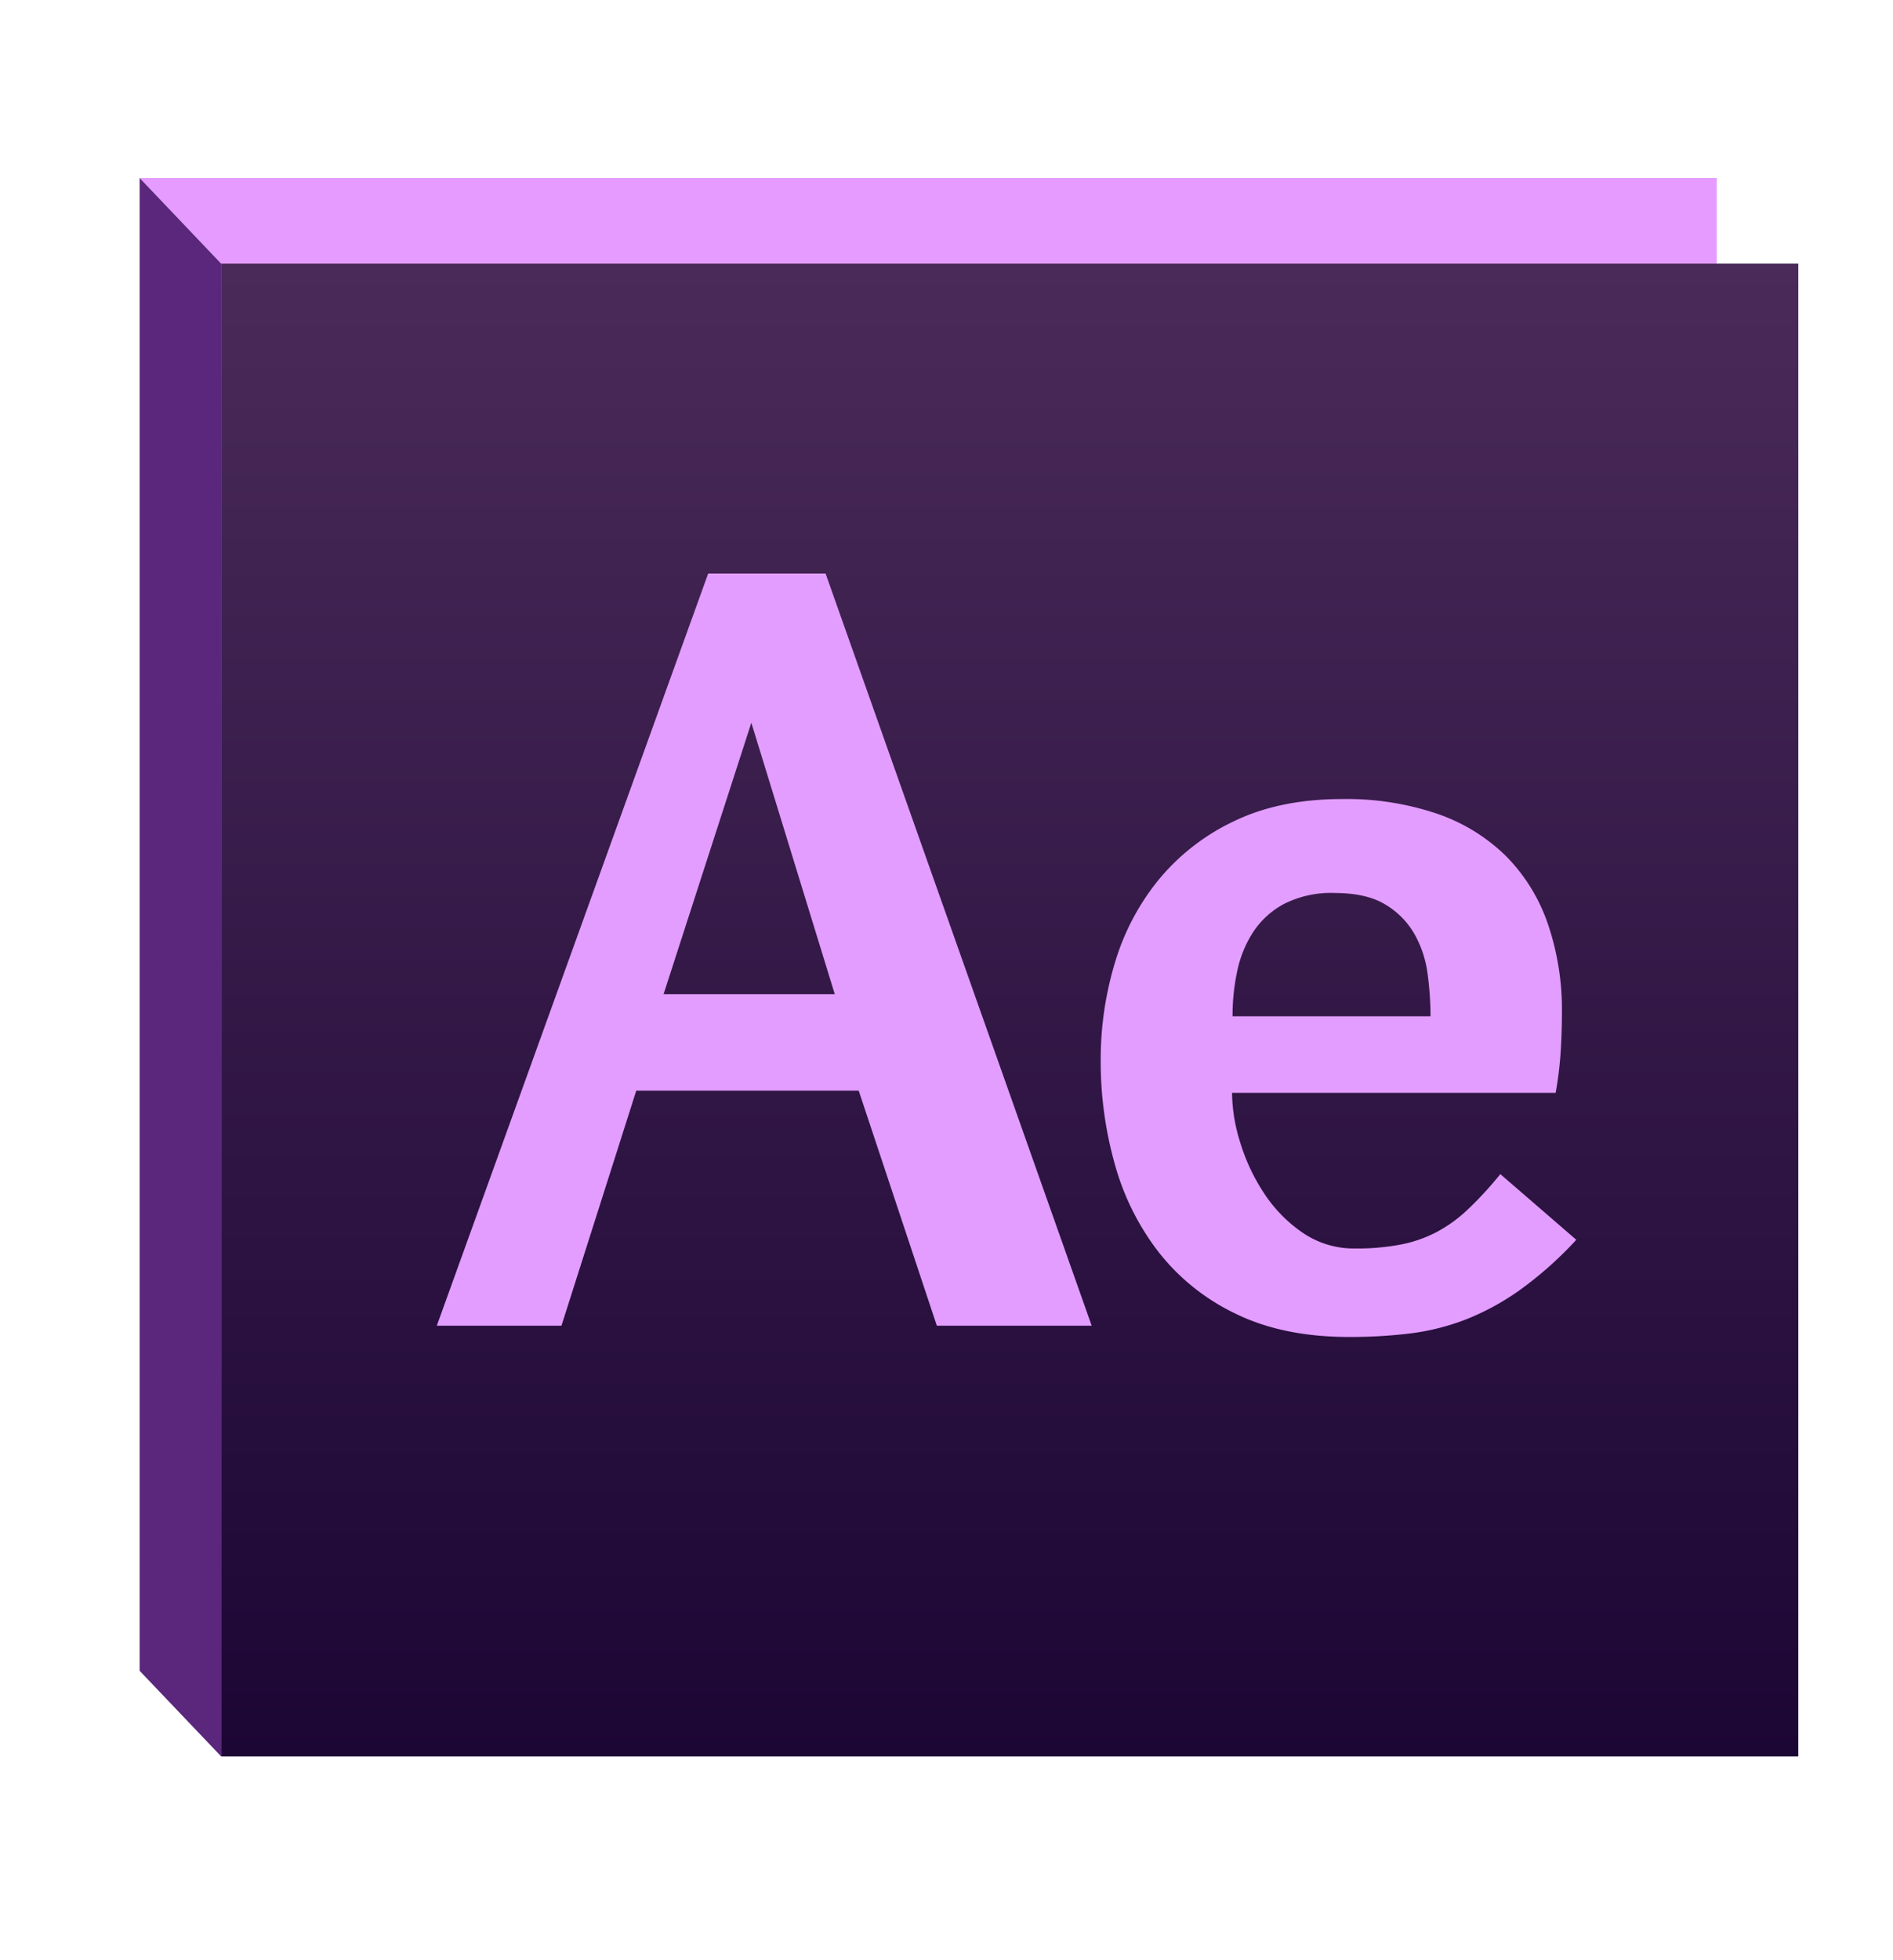 <?xml version="1.0" encoding="UTF-8"?> <svg xmlns="http://www.w3.org/2000/svg" xmlns:xlink="http://www.w3.org/1999/xlink" id="Layer_1" data-name="Layer 1" viewBox="0 0 420.13 434.68"> <defs> <style>.cls-1{fill:url(#linear-gradient);}.cls-2{fill:#e59bff;}.cls-3{fill:#5a277c;}.cls-4{fill:#e29dff;}</style> <linearGradient id="linear-gradient" x1="224.1" y1="389.6" x2="224.1" y2="58.48" gradientUnits="userSpaceOnUse"> <stop offset="0" stop-color="#1c0634"></stop> <stop offset="1" stop-color="#4a2a59"></stop> </linearGradient> </defs> <title>Artboard 154</title> <rect class="cls-1" x="49.09" y="58.48" width="350.02" height="331.12"></rect> <polygon class="cls-2" points="30.99 39.48 381.01 39.48 381.01 58.48 49.09 58.48 30.99 39.48"></polygon> <polygon class="cls-3" points="30.99 370.6 49.09 389.6 49.09 58.48 30.99 39.48 30.99 370.6"></polygon> <path class="cls-4" d="M157.17,127.22h26.06l59.06,166.84H207.92l-17.34-52.14H141.21l-16.6,52.14H96.94Zm-9.9,93.31h38l-18.52-60.22Z"></path> <path class="cls-4" d="M349.84,275a82.62,82.62,0,0,1-12.72,11.28,55.83,55.83,0,0,1-12.18,6.54,52.28,52.28,0,0,1-12.34,3,112.63,112.63,0,0,1-13.09.74q-14.68,0-25.16-5.11a47.88,47.88,0,0,1-17.13-13.62,56.29,56.29,0,0,1-9.79-19.57,83.57,83.57,0,0,1-3.14-23,74,74,0,0,1,3.24-22,52.94,52.94,0,0,1,9.9-18.46,48.53,48.53,0,0,1,16.7-12.77q10.06-4.78,23.68-4.79a62.66,62.66,0,0,1,21.28,3.3,40.51,40.51,0,0,1,15.27,9.47,39.58,39.58,0,0,1,9.2,15,58.85,58.85,0,0,1,3.09,19.63q0,4.15-.27,8.57a80.24,80.24,0,0,1-1.12,9.2H273.44a37.79,37.79,0,0,0,1.81,11,43.28,43.28,0,0,0,5.27,11.23,31.5,31.5,0,0,0,8.56,8.77,20.13,20.13,0,0,0,11.71,3.52,52.08,52.08,0,0,0,10-.86,29,29,0,0,0,8-2.76,31.57,31.57,0,0,0,7-5.06,80,80,0,0,0,7.19-7.82Zm-53.63-76.93a23.21,23.21,0,0,0-11.06,2.34,18.84,18.84,0,0,0-6.92,6.17,25.39,25.39,0,0,0-3.62,8.73,47.38,47.38,0,0,0-1.06,10.11h43.94a70.53,70.53,0,0,0-.64-9.31,24.29,24.29,0,0,0-2.87-8.83,18.15,18.15,0,0,0-6.44-6.6Q303.34,198.08,296.21,198.08Z"></path> </svg> 